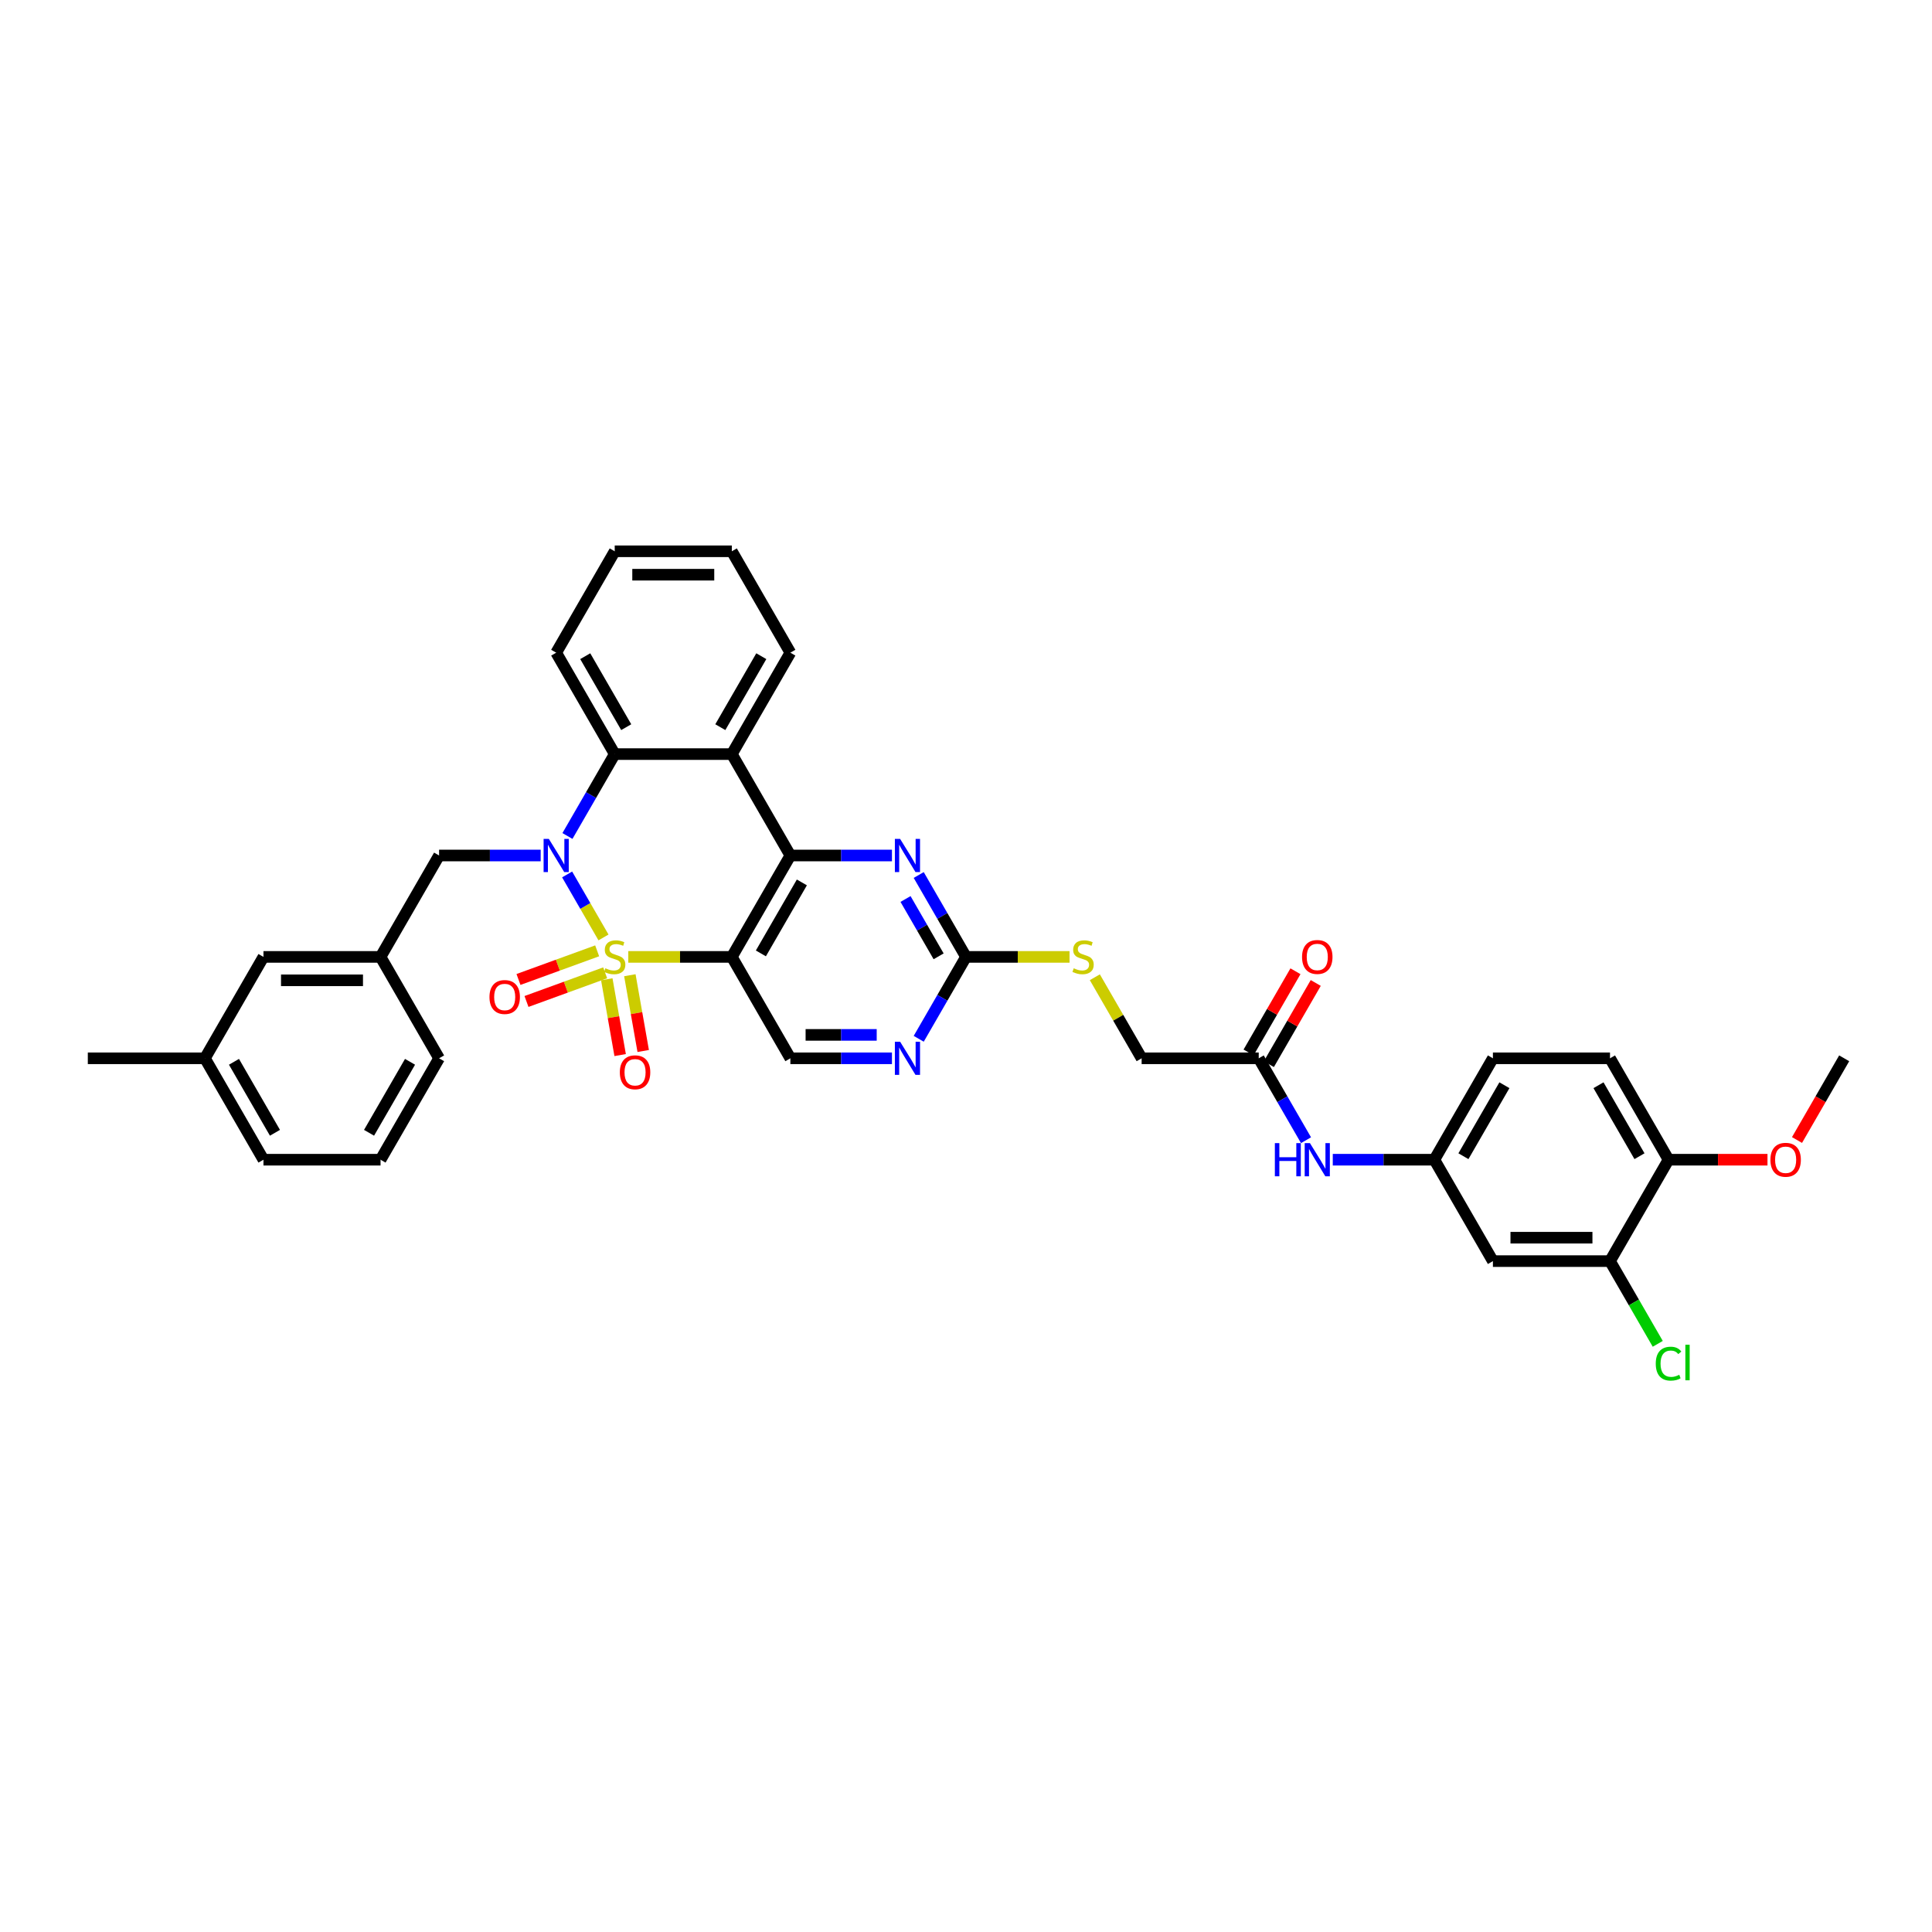 <?xml version='1.0' encoding='iso-8859-1'?>
<svg version='1.1' baseProfile='full'
              xmlns='http://www.w3.org/2000/svg'
                      xmlns:rdkit='http://www.rdkit.org/xml'
                      xmlns:xlink='http://www.w3.org/1999/xlink'
                  xml:space='preserve'
width='1000px' height='1000px' viewBox='0 0 1000 1000'>
<!-- END OF HEADER -->
<rect style='opacity:1.0;fill:#FFFFFF;stroke:none' width='1000' height='1000' x='0' y='0'> </rect>
<path class='bond-0' d='M 312.366,485.218 L 302.953,468.914' style='fill:none;fill-rule:evenodd;stroke:#CCCC00;stroke-width:6px;stroke-linecap:butt;stroke-linejoin:miter;stroke-opacity:1' />
<path class='bond-0' d='M 302.953,468.914 L 293.54,452.611' style='fill:none;fill-rule:evenodd;stroke:#0000FF;stroke-width:6px;stroke-linecap:butt;stroke-linejoin:miter;stroke-opacity:1' />
<path class='bond-1' d='M 325.2,495.291 L 351.994,495.291' style='fill:none;fill-rule:evenodd;stroke:#CCCC00;stroke-width:6px;stroke-linecap:butt;stroke-linejoin:miter;stroke-opacity:1' />
<path class='bond-1' d='M 351.994,495.291 L 378.788,495.291' style='fill:none;fill-rule:evenodd;stroke:#000000;stroke-width:6px;stroke-linecap:butt;stroke-linejoin:miter;stroke-opacity:1' />
<path class='bond-8' d='M 314.071,506.877 L 317.529,526.489' style='fill:none;fill-rule:evenodd;stroke:#CCCC00;stroke-width:6px;stroke-linecap:butt;stroke-linejoin:miter;stroke-opacity:1' />
<path class='bond-8' d='M 317.529,526.489 L 320.987,546.102' style='fill:none;fill-rule:evenodd;stroke:#FF0000;stroke-width:6px;stroke-linecap:butt;stroke-linejoin:miter;stroke-opacity:1' />
<path class='bond-8' d='M 326.008,504.772 L 329.466,524.385' style='fill:none;fill-rule:evenodd;stroke:#CCCC00;stroke-width:6px;stroke-linecap:butt;stroke-linejoin:miter;stroke-opacity:1' />
<path class='bond-8' d='M 329.466,524.385 L 332.924,543.997' style='fill:none;fill-rule:evenodd;stroke:#FF0000;stroke-width:6px;stroke-linecap:butt;stroke-linejoin:miter;stroke-opacity:1' />
<path class='bond-9' d='M 309.091,492.15 L 288.728,499.562' style='fill:none;fill-rule:evenodd;stroke:#CCCC00;stroke-width:6px;stroke-linecap:butt;stroke-linejoin:miter;stroke-opacity:1' />
<path class='bond-9' d='M 288.728,499.562 L 268.365,506.973' style='fill:none;fill-rule:evenodd;stroke:#FF0000;stroke-width:6px;stroke-linecap:butt;stroke-linejoin:miter;stroke-opacity:1' />
<path class='bond-9' d='M 313.236,503.54 L 292.874,510.952' style='fill:none;fill-rule:evenodd;stroke:#CCCC00;stroke-width:6px;stroke-linecap:butt;stroke-linejoin:miter;stroke-opacity:1' />
<path class='bond-9' d='M 292.874,510.952 L 272.511,518.363' style='fill:none;fill-rule:evenodd;stroke:#FF0000;stroke-width:6px;stroke-linecap:butt;stroke-linejoin:miter;stroke-opacity:1' />
<path class='bond-4' d='M 293.708,432.708 L 305.945,411.513' style='fill:none;fill-rule:evenodd;stroke:#0000FF;stroke-width:6px;stroke-linecap:butt;stroke-linejoin:miter;stroke-opacity:1' />
<path class='bond-4' d='M 305.945,411.513 L 318.182,390.318' style='fill:none;fill-rule:evenodd;stroke:#000000;stroke-width:6px;stroke-linecap:butt;stroke-linejoin:miter;stroke-opacity:1' />
<path class='bond-11' d='M 279.855,442.805 L 253.564,442.805' style='fill:none;fill-rule:evenodd;stroke:#0000FF;stroke-width:6px;stroke-linecap:butt;stroke-linejoin:miter;stroke-opacity:1' />
<path class='bond-11' d='M 253.564,442.805 L 227.273,442.805' style='fill:none;fill-rule:evenodd;stroke:#000000;stroke-width:6px;stroke-linecap:butt;stroke-linejoin:miter;stroke-opacity:1' />
<path class='bond-2' d='M 378.788,495.291 L 409.091,442.805' style='fill:none;fill-rule:evenodd;stroke:#000000;stroke-width:6px;stroke-linecap:butt;stroke-linejoin:miter;stroke-opacity:1' />
<path class='bond-2' d='M 393.831,493.479 L 415.043,456.738' style='fill:none;fill-rule:evenodd;stroke:#000000;stroke-width:6px;stroke-linecap:butt;stroke-linejoin:miter;stroke-opacity:1' />
<path class='bond-7' d='M 378.788,495.291 L 409.091,547.777' style='fill:none;fill-rule:evenodd;stroke:#000000;stroke-width:6px;stroke-linecap:butt;stroke-linejoin:miter;stroke-opacity:1' />
<path class='bond-3' d='M 409.091,442.805 L 378.788,390.318' style='fill:none;fill-rule:evenodd;stroke:#000000;stroke-width:6px;stroke-linecap:butt;stroke-linejoin:miter;stroke-opacity:1' />
<path class='bond-5' d='M 409.091,442.805 L 435.382,442.805' style='fill:none;fill-rule:evenodd;stroke:#000000;stroke-width:6px;stroke-linecap:butt;stroke-linejoin:miter;stroke-opacity:1' />
<path class='bond-5' d='M 435.382,442.805 L 461.673,442.805' style='fill:none;fill-rule:evenodd;stroke:#0000FF;stroke-width:6px;stroke-linecap:butt;stroke-linejoin:miter;stroke-opacity:1' />
<path class='bond-26' d='M 378.788,390.318 L 409.091,337.832' style='fill:none;fill-rule:evenodd;stroke:#000000;stroke-width:6px;stroke-linecap:butt;stroke-linejoin:miter;stroke-opacity:1' />
<path class='bond-26' d='M 372.836,376.385 L 394.048,339.644' style='fill:none;fill-rule:evenodd;stroke:#000000;stroke-width:6px;stroke-linecap:butt;stroke-linejoin:miter;stroke-opacity:1' />
<path class='bond-37' d='M 378.788,390.318 L 318.182,390.318' style='fill:none;fill-rule:evenodd;stroke:#000000;stroke-width:6px;stroke-linecap:butt;stroke-linejoin:miter;stroke-opacity:1' />
<path class='bond-27' d='M 318.182,390.318 L 287.879,337.832' style='fill:none;fill-rule:evenodd;stroke:#000000;stroke-width:6px;stroke-linecap:butt;stroke-linejoin:miter;stroke-opacity:1' />
<path class='bond-27' d='M 324.134,376.385 L 302.922,339.644' style='fill:none;fill-rule:evenodd;stroke:#000000;stroke-width:6px;stroke-linecap:butt;stroke-linejoin:miter;stroke-opacity:1' />
<path class='bond-38' d='M 475.526,452.901 L 487.763,474.096' style='fill:none;fill-rule:evenodd;stroke:#0000FF;stroke-width:6px;stroke-linecap:butt;stroke-linejoin:miter;stroke-opacity:1' />
<path class='bond-38' d='M 487.763,474.096 L 500,495.291' style='fill:none;fill-rule:evenodd;stroke:#000000;stroke-width:6px;stroke-linecap:butt;stroke-linejoin:miter;stroke-opacity:1' />
<path class='bond-38' d='M 468.7,465.321 L 477.266,480.157' style='fill:none;fill-rule:evenodd;stroke:#0000FF;stroke-width:6px;stroke-linecap:butt;stroke-linejoin:miter;stroke-opacity:1' />
<path class='bond-38' d='M 477.266,480.157 L 485.832,494.993' style='fill:none;fill-rule:evenodd;stroke:#000000;stroke-width:6px;stroke-linecap:butt;stroke-linejoin:miter;stroke-opacity:1' />
<path class='bond-6' d='M 500,495.291 L 487.763,516.486' style='fill:none;fill-rule:evenodd;stroke:#000000;stroke-width:6px;stroke-linecap:butt;stroke-linejoin:miter;stroke-opacity:1' />
<path class='bond-6' d='M 487.763,516.486 L 475.526,537.68' style='fill:none;fill-rule:evenodd;stroke:#0000FF;stroke-width:6px;stroke-linecap:butt;stroke-linejoin:miter;stroke-opacity:1' />
<path class='bond-17' d='M 500,495.291 L 526.794,495.291' style='fill:none;fill-rule:evenodd;stroke:#000000;stroke-width:6px;stroke-linecap:butt;stroke-linejoin:miter;stroke-opacity:1' />
<path class='bond-17' d='M 526.794,495.291 L 553.588,495.291' style='fill:none;fill-rule:evenodd;stroke:#CCCC00;stroke-width:6px;stroke-linecap:butt;stroke-linejoin:miter;stroke-opacity:1' />
<path class='bond-10' d='M 409.091,547.777 L 435.382,547.777' style='fill:none;fill-rule:evenodd;stroke:#000000;stroke-width:6px;stroke-linecap:butt;stroke-linejoin:miter;stroke-opacity:1' />
<path class='bond-10' d='M 435.382,547.777 L 461.673,547.777' style='fill:none;fill-rule:evenodd;stroke:#0000FF;stroke-width:6px;stroke-linecap:butt;stroke-linejoin:miter;stroke-opacity:1' />
<path class='bond-10' d='M 416.978,535.656 L 435.382,535.656' style='fill:none;fill-rule:evenodd;stroke:#000000;stroke-width:6px;stroke-linecap:butt;stroke-linejoin:miter;stroke-opacity:1' />
<path class='bond-10' d='M 435.382,535.656 L 453.785,535.656' style='fill:none;fill-rule:evenodd;stroke:#0000FF;stroke-width:6px;stroke-linecap:butt;stroke-linejoin:miter;stroke-opacity:1' />
<path class='bond-19' d='M 227.273,442.805 L 196.97,495.291' style='fill:none;fill-rule:evenodd;stroke:#000000;stroke-width:6px;stroke-linecap:butt;stroke-linejoin:miter;stroke-opacity:1' />
<path class='bond-12' d='M 833.333,652.75 L 772.727,652.75' style='fill:none;fill-rule:evenodd;stroke:#000000;stroke-width:6px;stroke-linecap:butt;stroke-linejoin:miter;stroke-opacity:1' />
<path class='bond-12' d='M 824.242,640.629 L 781.818,640.629' style='fill:none;fill-rule:evenodd;stroke:#000000;stroke-width:6px;stroke-linecap:butt;stroke-linejoin:miter;stroke-opacity:1' />
<path class='bond-23' d='M 833.333,652.75 L 845.693,674.157' style='fill:none;fill-rule:evenodd;stroke:#000000;stroke-width:6px;stroke-linecap:butt;stroke-linejoin:miter;stroke-opacity:1' />
<path class='bond-23' d='M 845.693,674.157 L 858.052,695.564' style='fill:none;fill-rule:evenodd;stroke:#00CC00;stroke-width:6px;stroke-linecap:butt;stroke-linejoin:miter;stroke-opacity:1' />
<path class='bond-41' d='M 833.333,652.75 L 863.636,600.264' style='fill:none;fill-rule:evenodd;stroke:#000000;stroke-width:6px;stroke-linecap:butt;stroke-linejoin:miter;stroke-opacity:1' />
<path class='bond-13' d='M 772.727,652.75 L 742.424,600.264' style='fill:none;fill-rule:evenodd;stroke:#000000;stroke-width:6px;stroke-linecap:butt;stroke-linejoin:miter;stroke-opacity:1' />
<path class='bond-14' d='M 651.515,547.777 L 590.909,547.777' style='fill:none;fill-rule:evenodd;stroke:#000000;stroke-width:6px;stroke-linecap:butt;stroke-linejoin:miter;stroke-opacity:1' />
<path class='bond-15' d='M 651.515,547.777 L 663.752,568.972' style='fill:none;fill-rule:evenodd;stroke:#000000;stroke-width:6px;stroke-linecap:butt;stroke-linejoin:miter;stroke-opacity:1' />
<path class='bond-15' d='M 663.752,568.972 L 675.989,590.167' style='fill:none;fill-rule:evenodd;stroke:#0000FF;stroke-width:6px;stroke-linecap:butt;stroke-linejoin:miter;stroke-opacity:1' />
<path class='bond-20' d='M 656.764,550.808 L 668.896,529.795' style='fill:none;fill-rule:evenodd;stroke:#000000;stroke-width:6px;stroke-linecap:butt;stroke-linejoin:miter;stroke-opacity:1' />
<path class='bond-20' d='M 668.896,529.795 L 681.027,508.782' style='fill:none;fill-rule:evenodd;stroke:#FF0000;stroke-width:6px;stroke-linecap:butt;stroke-linejoin:miter;stroke-opacity:1' />
<path class='bond-20' d='M 646.267,544.747 L 658.398,523.734' style='fill:none;fill-rule:evenodd;stroke:#000000;stroke-width:6px;stroke-linecap:butt;stroke-linejoin:miter;stroke-opacity:1' />
<path class='bond-20' d='M 658.398,523.734 L 670.53,502.721' style='fill:none;fill-rule:evenodd;stroke:#FF0000;stroke-width:6px;stroke-linecap:butt;stroke-linejoin:miter;stroke-opacity:1' />
<path class='bond-16' d='M 689.842,600.264 L 716.133,600.264' style='fill:none;fill-rule:evenodd;stroke:#0000FF;stroke-width:6px;stroke-linecap:butt;stroke-linejoin:miter;stroke-opacity:1' />
<path class='bond-16' d='M 716.133,600.264 L 742.424,600.264' style='fill:none;fill-rule:evenodd;stroke:#000000;stroke-width:6px;stroke-linecap:butt;stroke-linejoin:miter;stroke-opacity:1' />
<path class='bond-25' d='M 742.424,600.264 L 772.727,547.777' style='fill:none;fill-rule:evenodd;stroke:#000000;stroke-width:6px;stroke-linecap:butt;stroke-linejoin:miter;stroke-opacity:1' />
<path class='bond-25' d='M 757.467,598.451 L 778.679,561.711' style='fill:none;fill-rule:evenodd;stroke:#000000;stroke-width:6px;stroke-linecap:butt;stroke-linejoin:miter;stroke-opacity:1' />
<path class='bond-22' d='M 566.687,505.824 L 578.798,526.801' style='fill:none;fill-rule:evenodd;stroke:#CCCC00;stroke-width:6px;stroke-linecap:butt;stroke-linejoin:miter;stroke-opacity:1' />
<path class='bond-22' d='M 578.798,526.801 L 590.909,547.777' style='fill:none;fill-rule:evenodd;stroke:#000000;stroke-width:6px;stroke-linecap:butt;stroke-linejoin:miter;stroke-opacity:1' />
<path class='bond-18' d='M 863.636,600.264 L 833.333,547.777' style='fill:none;fill-rule:evenodd;stroke:#000000;stroke-width:6px;stroke-linecap:butt;stroke-linejoin:miter;stroke-opacity:1' />
<path class='bond-18' d='M 848.594,598.451 L 827.382,561.711' style='fill:none;fill-rule:evenodd;stroke:#000000;stroke-width:6px;stroke-linecap:butt;stroke-linejoin:miter;stroke-opacity:1' />
<path class='bond-29' d='M 863.636,600.264 L 889.242,600.264' style='fill:none;fill-rule:evenodd;stroke:#000000;stroke-width:6px;stroke-linecap:butt;stroke-linejoin:miter;stroke-opacity:1' />
<path class='bond-29' d='M 889.242,600.264 L 914.848,600.264' style='fill:none;fill-rule:evenodd;stroke:#FF0000;stroke-width:6px;stroke-linecap:butt;stroke-linejoin:miter;stroke-opacity:1' />
<path class='bond-24' d='M 196.97,495.291 L 136.364,495.291' style='fill:none;fill-rule:evenodd;stroke:#000000;stroke-width:6px;stroke-linecap:butt;stroke-linejoin:miter;stroke-opacity:1' />
<path class='bond-24' d='M 187.879,507.412 L 145.455,507.412' style='fill:none;fill-rule:evenodd;stroke:#000000;stroke-width:6px;stroke-linecap:butt;stroke-linejoin:miter;stroke-opacity:1' />
<path class='bond-31' d='M 196.97,495.291 L 227.273,547.777' style='fill:none;fill-rule:evenodd;stroke:#000000;stroke-width:6px;stroke-linecap:butt;stroke-linejoin:miter;stroke-opacity:1' />
<path class='bond-21' d='M 833.333,547.777 L 772.727,547.777' style='fill:none;fill-rule:evenodd;stroke:#000000;stroke-width:6px;stroke-linecap:butt;stroke-linejoin:miter;stroke-opacity:1' />
<path class='bond-28' d='M 136.364,495.291 L 106.061,547.777' style='fill:none;fill-rule:evenodd;stroke:#000000;stroke-width:6px;stroke-linecap:butt;stroke-linejoin:miter;stroke-opacity:1' />
<path class='bond-35' d='M 409.091,337.832 L 378.788,285.345' style='fill:none;fill-rule:evenodd;stroke:#000000;stroke-width:6px;stroke-linecap:butt;stroke-linejoin:miter;stroke-opacity:1' />
<path class='bond-36' d='M 287.879,337.832 L 318.182,285.345' style='fill:none;fill-rule:evenodd;stroke:#000000;stroke-width:6px;stroke-linecap:butt;stroke-linejoin:miter;stroke-opacity:1' />
<path class='bond-33' d='M 106.061,547.777 L 45.455,547.777' style='fill:none;fill-rule:evenodd;stroke:#000000;stroke-width:6px;stroke-linecap:butt;stroke-linejoin:miter;stroke-opacity:1' />
<path class='bond-40' d='M 106.061,547.777 L 136.364,600.264' style='fill:none;fill-rule:evenodd;stroke:#000000;stroke-width:6px;stroke-linecap:butt;stroke-linejoin:miter;stroke-opacity:1' />
<path class='bond-40' d='M 121.103,549.59 L 142.315,586.33' style='fill:none;fill-rule:evenodd;stroke:#000000;stroke-width:6px;stroke-linecap:butt;stroke-linejoin:miter;stroke-opacity:1' />
<path class='bond-34' d='M 930.128,590.07 L 942.337,568.924' style='fill:none;fill-rule:evenodd;stroke:#FF0000;stroke-width:6px;stroke-linecap:butt;stroke-linejoin:miter;stroke-opacity:1' />
<path class='bond-34' d='M 942.337,568.924 L 954.545,547.777' style='fill:none;fill-rule:evenodd;stroke:#000000;stroke-width:6px;stroke-linecap:butt;stroke-linejoin:miter;stroke-opacity:1' />
<path class='bond-30' d='M 196.97,600.264 L 227.273,547.777' style='fill:none;fill-rule:evenodd;stroke:#000000;stroke-width:6px;stroke-linecap:butt;stroke-linejoin:miter;stroke-opacity:1' />
<path class='bond-30' d='M 191.018,586.33 L 212.23,549.59' style='fill:none;fill-rule:evenodd;stroke:#000000;stroke-width:6px;stroke-linecap:butt;stroke-linejoin:miter;stroke-opacity:1' />
<path class='bond-32' d='M 196.97,600.264 L 136.364,600.264' style='fill:none;fill-rule:evenodd;stroke:#000000;stroke-width:6px;stroke-linecap:butt;stroke-linejoin:miter;stroke-opacity:1' />
<path class='bond-39' d='M 378.788,285.345 L 318.182,285.345' style='fill:none;fill-rule:evenodd;stroke:#000000;stroke-width:6px;stroke-linecap:butt;stroke-linejoin:miter;stroke-opacity:1' />
<path class='bond-39' d='M 369.697,297.467 L 327.273,297.467' style='fill:none;fill-rule:evenodd;stroke:#000000;stroke-width:6px;stroke-linecap:butt;stroke-linejoin:miter;stroke-opacity:1' />
<path  class='atom-0' d='M 313.333 501.182
Q 313.527 501.255, 314.327 501.594
Q 315.127 501.933, 316 502.152
Q 316.897 502.345, 317.77 502.345
Q 319.394 502.345, 320.339 501.57
Q 321.285 500.77, 321.285 499.388
Q 321.285 498.442, 320.8 497.861
Q 320.339 497.279, 319.612 496.964
Q 318.885 496.648, 317.673 496.285
Q 316.145 495.824, 315.224 495.388
Q 314.327 494.952, 313.673 494.03
Q 313.042 493.109, 313.042 491.558
Q 313.042 489.4, 314.497 488.067
Q 315.976 486.733, 318.885 486.733
Q 320.873 486.733, 323.127 487.679
L 322.57 489.545
Q 320.509 488.697, 318.958 488.697
Q 317.285 488.697, 316.364 489.4
Q 315.442 490.079, 315.467 491.267
Q 315.467 492.188, 315.927 492.745
Q 316.412 493.303, 317.091 493.618
Q 317.794 493.933, 318.958 494.297
Q 320.509 494.782, 321.43 495.267
Q 322.352 495.752, 323.006 496.745
Q 323.685 497.715, 323.685 499.388
Q 323.685 501.764, 322.085 503.048
Q 320.509 504.309, 317.867 504.309
Q 316.339 504.309, 315.176 503.97
Q 314.036 503.655, 312.679 503.097
L 313.333 501.182
' fill='#CCCC00'/>
<path  class='atom-1' d='M 284.085 434.223
L 289.709 443.314
Q 290.267 444.211, 291.164 445.835
Q 292.061 447.459, 292.109 447.556
L 292.109 434.223
L 294.388 434.223
L 294.388 451.386
L 292.036 451.386
L 286 441.447
Q 285.297 440.283, 284.545 438.95
Q 283.818 437.617, 283.6 437.205
L 283.6 451.386
L 281.37 451.386
L 281.37 434.223
L 284.085 434.223
' fill='#0000FF'/>
<path  class='atom-6' d='M 465.903 434.223
L 471.527 443.314
Q 472.085 444.211, 472.982 445.835
Q 473.879 447.459, 473.927 447.556
L 473.927 434.223
L 476.206 434.223
L 476.206 451.386
L 473.855 451.386
L 467.818 441.447
Q 467.115 440.283, 466.364 438.95
Q 465.636 437.617, 465.418 437.205
L 465.418 451.386
L 463.188 451.386
L 463.188 434.223
L 465.903 434.223
' fill='#0000FF'/>
<path  class='atom-9' d='M 320.827 555.025
Q 320.827 550.904, 322.864 548.6
Q 324.9 546.297, 328.706 546.297
Q 332.512 546.297, 334.548 548.6
Q 336.585 550.904, 336.585 555.025
Q 336.585 559.194, 334.524 561.57
Q 332.464 563.922, 328.706 563.922
Q 324.924 563.922, 322.864 561.57
Q 320.827 559.219, 320.827 555.025
M 328.706 561.982
Q 331.324 561.982, 332.73 560.237
Q 334.16 558.467, 334.16 555.025
Q 334.16 551.655, 332.73 549.958
Q 331.324 548.237, 328.706 548.237
Q 326.088 548.237, 324.657 549.934
Q 323.251 551.631, 323.251 555.025
Q 323.251 558.491, 324.657 560.237
Q 326.088 561.982, 328.706 561.982
' fill='#FF0000'/>
<path  class='atom-10' d='M 253.352 516.068
Q 253.352 511.947, 255.388 509.644
Q 257.425 507.341, 261.231 507.341
Q 265.037 507.341, 267.073 509.644
Q 269.11 511.947, 269.11 516.068
Q 269.11 520.238, 267.049 522.613
Q 264.988 524.965, 261.231 524.965
Q 257.449 524.965, 255.388 522.613
Q 253.352 520.262, 253.352 516.068
M 261.231 523.025
Q 263.849 523.025, 265.255 521.28
Q 266.685 519.51, 266.685 516.068
Q 266.685 512.698, 265.255 511.001
Q 263.849 509.28, 261.231 509.28
Q 258.613 509.28, 257.182 510.977
Q 255.776 512.674, 255.776 516.068
Q 255.776 519.535, 257.182 521.28
Q 258.613 523.025, 261.231 523.025
' fill='#FF0000'/>
<path  class='atom-11' d='M 465.903 539.195
L 471.527 548.286
Q 472.085 549.183, 472.982 550.808
Q 473.879 552.432, 473.927 552.529
L 473.927 539.195
L 476.206 539.195
L 476.206 556.359
L 473.855 556.359
L 467.818 546.42
Q 467.115 545.256, 466.364 543.923
Q 465.636 542.589, 465.418 542.177
L 465.418 556.359
L 463.188 556.359
L 463.188 539.195
L 465.903 539.195
' fill='#0000FF'/>
<path  class='atom-16' d='M 659.867 591.682
L 662.194 591.682
L 662.194 598.979
L 670.97 598.979
L 670.97 591.682
L 673.297 591.682
L 673.297 608.846
L 670.97 608.846
L 670.97 600.918
L 662.194 600.918
L 662.194 608.846
L 659.867 608.846
L 659.867 591.682
' fill='#0000FF'/>
<path  class='atom-16' d='M 678.024 591.682
L 683.648 600.773
Q 684.206 601.67, 685.103 603.294
Q 686 604.918, 686.048 605.015
L 686.048 591.682
L 688.327 591.682
L 688.327 608.846
L 685.976 608.846
L 679.939 598.906
Q 679.236 597.742, 678.485 596.409
Q 677.758 595.076, 677.539 594.664
L 677.539 608.846
L 675.309 608.846
L 675.309 591.682
L 678.024 591.682
' fill='#0000FF'/>
<path  class='atom-18' d='M 555.758 501.182
Q 555.952 501.255, 556.752 501.594
Q 557.552 501.933, 558.424 502.152
Q 559.321 502.345, 560.194 502.345
Q 561.818 502.345, 562.764 501.57
Q 563.709 500.77, 563.709 499.388
Q 563.709 498.442, 563.224 497.861
Q 562.764 497.279, 562.036 496.964
Q 561.309 496.648, 560.097 496.285
Q 558.57 495.824, 557.648 495.388
Q 556.752 494.952, 556.097 494.03
Q 555.467 493.109, 555.467 491.558
Q 555.467 489.4, 556.921 488.067
Q 558.4 486.733, 561.309 486.733
Q 563.297 486.733, 565.552 487.679
L 564.994 489.545
Q 562.933 488.697, 561.382 488.697
Q 559.709 488.697, 558.788 489.4
Q 557.867 490.079, 557.891 491.267
Q 557.891 492.188, 558.352 492.745
Q 558.836 493.303, 559.515 493.618
Q 560.218 493.933, 561.382 494.297
Q 562.933 494.782, 563.855 495.267
Q 564.776 495.752, 565.43 496.745
Q 566.109 497.715, 566.109 499.388
Q 566.109 501.764, 564.509 503.048
Q 562.933 504.309, 560.291 504.309
Q 558.764 504.309, 557.6 503.97
Q 556.461 503.655, 555.103 503.097
L 555.758 501.182
' fill='#CCCC00'/>
<path  class='atom-21' d='M 673.939 495.339
Q 673.939 491.218, 675.976 488.915
Q 678.012 486.612, 681.818 486.612
Q 685.624 486.612, 687.661 488.915
Q 689.697 491.218, 689.697 495.339
Q 689.697 499.509, 687.636 501.885
Q 685.576 504.236, 681.818 504.236
Q 678.036 504.236, 675.976 501.885
Q 673.939 499.533, 673.939 495.339
M 681.818 502.297
Q 684.436 502.297, 685.842 500.552
Q 687.273 498.782, 687.273 495.339
Q 687.273 491.97, 685.842 490.273
Q 684.436 488.552, 681.818 488.552
Q 679.2 488.552, 677.77 490.248
Q 676.364 491.945, 676.364 495.339
Q 676.364 498.806, 677.77 500.552
Q 679.2 502.297, 681.818 502.297
' fill='#FF0000'/>
<path  class='atom-24' d='M 857.018 705.83
Q 857.018 701.564, 859.006 699.333
Q 861.018 697.079, 864.824 697.079
Q 868.364 697.079, 870.255 699.576
L 868.655 700.885
Q 867.273 699.067, 864.824 699.067
Q 862.23 699.067, 860.848 700.812
Q 859.491 702.533, 859.491 705.83
Q 859.491 709.224, 860.897 710.97
Q 862.327 712.715, 865.091 712.715
Q 866.982 712.715, 869.188 711.576
L 869.867 713.394
Q 868.97 713.976, 867.612 714.315
Q 866.255 714.655, 864.752 714.655
Q 861.018 714.655, 859.006 712.376
Q 857.018 710.097, 857.018 705.83
' fill='#00CC00'/>
<path  class='atom-24' d='M 872.339 696.036
L 874.57 696.036
L 874.57 714.436
L 872.339 714.436
L 872.339 696.036
' fill='#00CC00'/>
<path  class='atom-30' d='M 916.364 600.312
Q 916.364 596.191, 918.4 593.888
Q 920.436 591.585, 924.242 591.585
Q 928.048 591.585, 930.085 593.888
Q 932.121 596.191, 932.121 600.312
Q 932.121 604.482, 930.061 606.858
Q 928 609.209, 924.242 609.209
Q 920.461 609.209, 918.4 606.858
Q 916.364 604.506, 916.364 600.312
M 924.242 607.27
Q 926.861 607.27, 928.267 605.524
Q 929.697 603.755, 929.697 600.312
Q 929.697 596.942, 928.267 595.246
Q 926.861 593.524, 924.242 593.524
Q 921.624 593.524, 920.194 595.221
Q 918.788 596.918, 918.788 600.312
Q 918.788 603.779, 920.194 605.524
Q 921.624 607.27, 924.242 607.27
' fill='#FF0000'/>
</svg>
